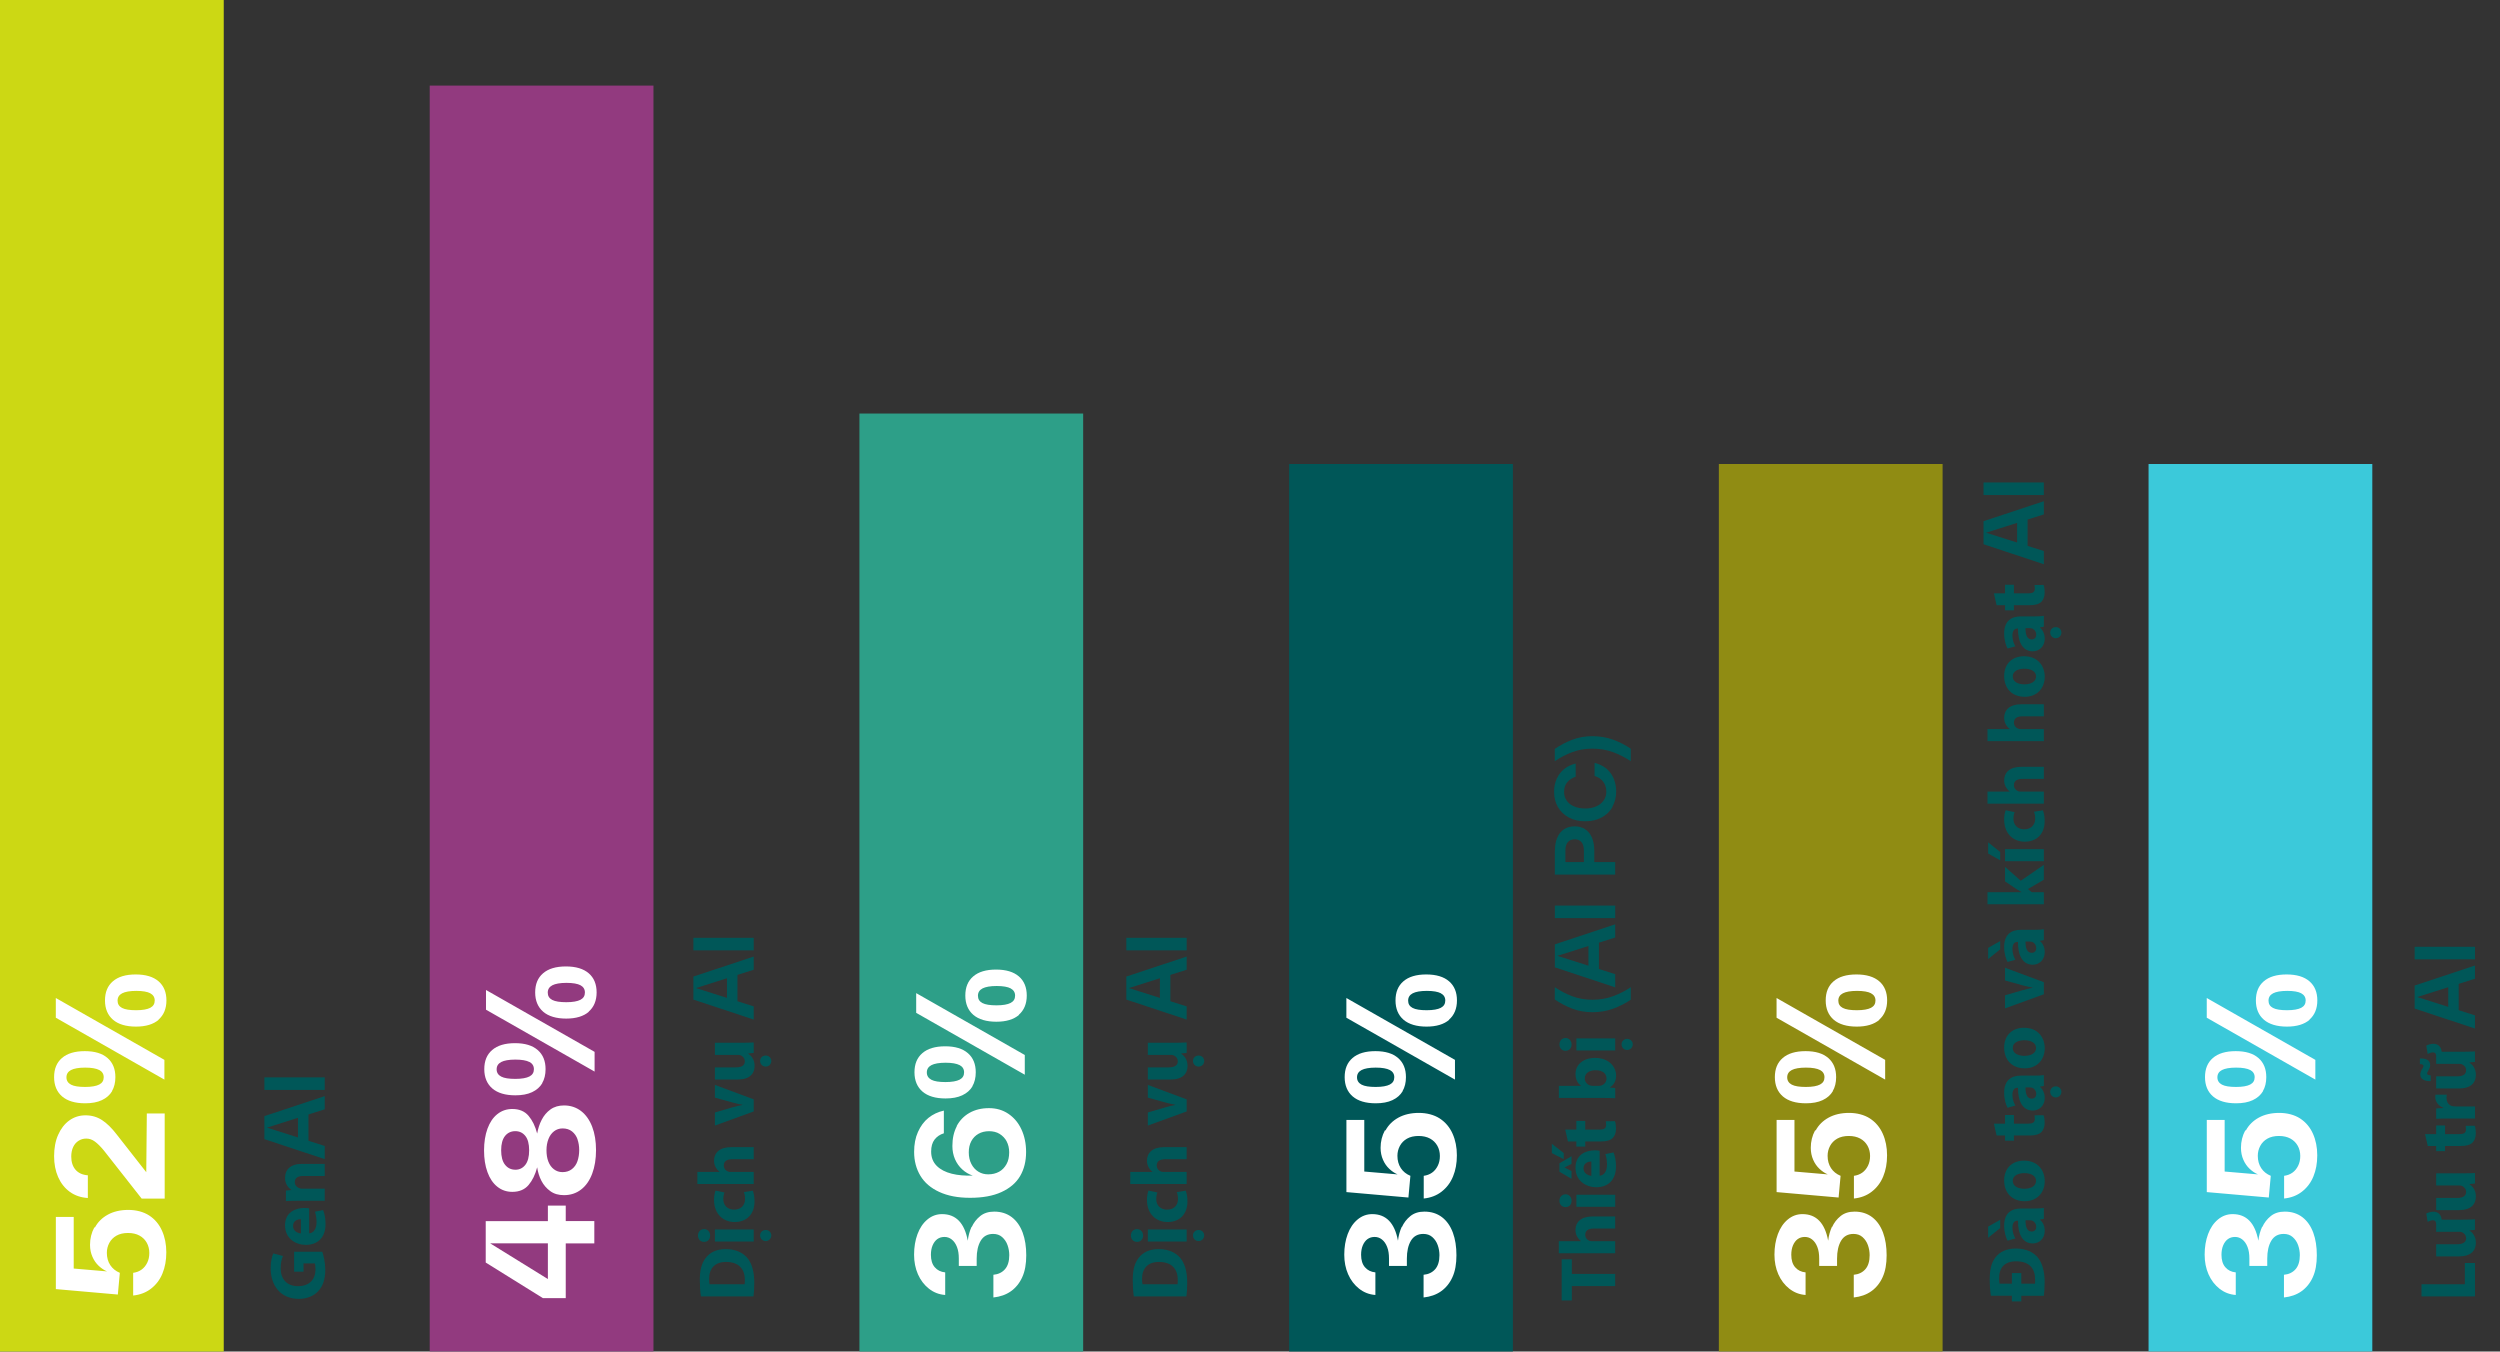 <?xml version="1.0" encoding="UTF-8"?>
<svg id="Layer_2" data-name="Layer 2" xmlns="http://www.w3.org/2000/svg" width="629.84" height="340.5" viewBox="0 0 629.84 340.5">
  <rect x="0" y="0" width="629.84" height="340.5" fill="#333333" stroke="none"/>
  <g id="Layer_1-2" data-name="Layer 1">
    <g>
      <g id="bars">
        <rect x="108.26" y="21.56" width="56.37" height="318.93" fill="#923a7f"/>
        <rect x="433.04" y="116.9" width="56.37" height="223.59" fill="#908c13"/>
        <rect x="216.52" y="104.19" width="56.37" height="236.31" fill="#2d9f88"/>
        <rect x="541.3" y="116.9" width="56.37" height="223.59" fill="#3bc9da"/>
        <rect x="324.78" y="116.9" width="56.37" height="223.59" fill="#005758"/>
        <rect x="0" width="56.37" height="340.5" fill="#ccd814"/>
      </g>
      <g id="nums">
        <g>
          <path d="M23.93,309.21c.72-1.33,1.8-2.41,3.24-3.2s3.17-1.19,5.15-1.19,3.82.47,5.26,1.4c1.44.94,2.52,2.23,3.24,3.85.72,1.62,1.08,3.42,1.08,5.44s-.32,3.74-.97,5.33-1.62,2.84-2.88,3.82-2.77,1.55-4.5,1.73v-5.72c.79-.11,1.48-.36,2.09-.79.61-.43,1.08-1.01,1.44-1.73.36-.72.54-1.55.54-2.48s-.22-1.84-.65-2.59c-.43-.76-1.04-1.37-1.84-1.8-.79-.43-1.76-.65-2.88-.65s-2.12.22-2.92.68-1.4,1.08-1.8,1.84-.61,1.58-.61,2.48c0,1.19.29,2.23.86,3.1.58.86,1.37,1.51,2.41,1.94l-.5,5.47-15.62-1.37v-18.18h4.5v13l8.39.72c-.76-.32-1.44-.79-2.09-1.4-.65-.61-1.19-1.37-1.58-2.27-.4-.9-.61-1.91-.61-3.02,0-1.58.36-3.06,1.08-4.39h.18Z" fill="#fff"/>
          <path d="M36.99,280.52h4.5v21.45h-5.8l-9.5-12.09c-.83-1.01-1.58-1.76-2.27-2.27s-1.4-.76-2.16-.76-1.37.18-1.94.54c-.58.36-1.04.86-1.37,1.55-.32.68-.5,1.48-.5,2.41,0,1.4.36,2.52,1.08,3.35.72.83,1.76,1.3,3.1,1.4v5.72c-1.73-.11-3.24-.61-4.54-1.55-1.3-.94-2.27-2.2-2.95-3.74-.68-1.55-1.01-3.31-1.01-5.25s.32-3.82,1.01-5.36c.68-1.55,1.62-2.77,2.81-3.63,1.19-.86,2.56-1.3,4.1-1.3s2.92.4,4.14,1.19c1.22.79,2.48,2.02,3.74,3.67l7.42,9.47.14-14.79Z" fill="#fff"/>
          <path d="M28.25,274.9c-.58.97-1.44,1.73-2.59,2.27s-2.56.79-4.21.79c-2.52,0-4.46-.58-5.8-1.73-1.33-1.15-2.02-2.77-2.02-4.86s.65-3.67,1.98-4.82c1.33-1.15,3.24-1.73,5.76-1.73s4.39.58,5.72,1.73c1.33,1.15,1.98,2.77,1.98,4.82,0,1.37-.29,2.56-.86,3.53h.04ZM41.42,271.99l-27.36-15.59v-4.97l27.36,15.59v4.97ZM25.01,269.58c-.76-.4-1.94-.61-3.56-.61s-2.81.22-3.56.61c-.76.4-1.15,1.01-1.15,1.84s.4,1.44,1.15,1.84c.76.4,1.94.58,3.56.58s2.81-.22,3.56-.61c.76-.4,1.12-1.01,1.12-1.84s-.4-1.44-1.15-1.84l.04.04ZM39.98,256.91c-1.33,1.15-3.24,1.73-5.72,1.73s-4.46-.58-5.79-1.73c-1.33-1.15-2.02-2.77-2.02-4.86s.65-3.67,1.98-4.82c1.33-1.15,3.24-1.73,5.76-1.73s4.43.58,5.76,1.73c1.33,1.15,1.98,2.77,1.98,4.82s-.68,3.71-2.02,4.86h.07ZM37.89,250.25c-.76-.4-1.94-.61-3.56-.61s-2.81.22-3.56.61c-.76.4-1.15,1.01-1.15,1.84s.36,1.44,1.12,1.84,1.94.58,3.56.58,2.81-.22,3.56-.61c.76-.4,1.12-1.01,1.12-1.84s-.4-1.44-1.15-1.83l.07.04Z" fill="#fff"/>
        </g>
        <g>
          <path d="M138.03,303.74h4.5v3.89h7.2v5.62h-7.2v13.79h-5.76l-14.4-8.96v-10.44h15.66v-3.89ZM138.03,322.24v-9h-14.54l14.54,9Z" fill="#fff"/>
          <path d="M136.48,282.1c.54-1.04,1.26-1.91,2.2-2.59.94-.68,2.09-1.01,3.42-1.01,1.62,0,3.06.47,4.28,1.4,1.22.94,2.16,2.27,2.81,3.96.65,1.69.97,3.67.97,5.9s-.32,4.21-.97,5.94c-.65,1.73-1.58,3.06-2.81,4-1.22.94-2.66,1.4-4.28,1.4-1.37,0-2.52-.32-3.46-1.01-.94-.68-1.69-1.55-2.23-2.59-.54-1.04-.9-2.2-1.08-3.42-.47,1.84-1.19,3.31-2.16,4.46-.97,1.15-2.34,1.73-4.1,1.73-1.44,0-2.7-.43-3.78-1.3-1.08-.86-1.91-2.09-2.48-3.67-.58-1.58-.86-3.42-.86-5.47s.29-3.89.86-5.47c.58-1.58,1.4-2.81,2.48-3.67,1.08-.86,2.34-1.3,3.78-1.3,1.76,0,3.13.58,4.1,1.73.97,1.15,1.69,2.63,2.16,4.46.22-1.22.58-2.38,1.12-3.42l.04-.07ZM129.82,294.7c1.04,0,1.87-.4,2.52-1.22.65-.83.97-2.05.97-3.67s-.32-2.84-.97-3.64-1.48-1.19-2.52-1.19-1.94.4-2.59,1.22c-.65.83-.97,2.02-.97,3.6s.32,2.81.97,3.63c.65.83,1.51,1.26,2.59,1.26ZM145.52,287.07c-.29-.83-.76-1.51-1.4-2.02s-1.44-.76-2.38-.76c-.83,0-1.55.25-2.16.72-.61.47-1.08,1.12-1.4,1.94-.32.83-.5,1.76-.5,2.81s.14,2.05.47,2.88c.32.83.79,1.48,1.4,1.94.61.47,1.33.72,2.16.72.94,0,1.73-.25,2.38-.76s1.12-1.19,1.4-2.02.43-1.76.43-2.77-.14-1.87-.43-2.7h.04Z" fill="#fff"/>
          <path d="M136.63,272.89c-.58.97-1.44,1.73-2.59,2.27s-2.56.79-4.21.79c-2.52,0-4.46-.58-5.8-1.73-1.33-1.15-2.02-2.77-2.02-4.86s.65-3.67,1.98-4.82c1.33-1.15,3.24-1.73,5.76-1.73s4.39.58,5.72,1.73c1.33,1.15,1.98,2.77,1.98,4.82,0,1.37-.29,2.56-.86,3.53h.04ZM149.8,269.97l-27.36-15.59v-4.97l27.36,15.59v4.97ZM133.39,267.56c-.76-.4-1.94-.61-3.56-.61s-2.81.22-3.56.61c-.76.4-1.15,1.01-1.15,1.84s.4,1.44,1.15,1.83c.76.4,1.94.58,3.56.58s2.81-.22,3.56-.61c.76-.4,1.12-1.01,1.12-1.84s-.4-1.44-1.15-1.84l.04.04ZM148.36,254.89c-1.33,1.15-3.24,1.73-5.72,1.73s-4.46-.58-5.79-1.73c-1.33-1.15-2.02-2.77-2.02-4.86s.65-3.67,1.98-4.82c1.33-1.15,3.24-1.73,5.76-1.73s4.43.58,5.76,1.73c1.33,1.15,1.98,2.77,1.98,4.82s-.68,3.71-2.02,4.86h.07ZM146.27,248.23c-.76-.4-1.94-.61-3.56-.61s-2.81.22-3.56.61c-.76.4-1.15,1.01-1.15,1.84s.36,1.44,1.12,1.84,1.94.58,3.56.58,2.81-.22,3.56-.61c.76-.4,1.12-1.01,1.12-1.84s-.4-1.44-1.15-1.84l.07.04Z" fill="#fff"/>
        </g>
        <g>
          <path d="M244.79,309.18c.5-1.12,1.22-2.05,2.16-2.81.94-.76,2.12-1.12,3.53-1.12,1.73,0,3.2.47,4.43,1.4,1.22.94,2.12,2.23,2.74,3.89.61,1.66.9,3.56.9,5.72s-.32,4-1.01,5.51c-.68,1.51-1.66,2.7-2.88,3.56-1.22.86-2.7,1.37-4.39,1.55v-5.72c1.22-.11,2.2-.58,2.92-1.4s1.08-2.02,1.08-3.53c0-.86-.14-1.69-.43-2.52-.29-.83-.76-1.51-1.37-2.05-.61-.54-1.37-.79-2.27-.79-1.4,0-2.45.58-3.13,1.73-.68,1.15-1.01,2.66-1.01,4.5v1.84h-4.5v-1.84c0-1.15-.14-2.12-.47-2.95-.32-.83-.76-1.44-1.3-1.87-.54-.43-1.15-.65-1.84-.65s-1.3.18-1.8.54c-.5.36-.9.9-1.19,1.58-.29.68-.43,1.48-.43,2.38,0,1.33.32,2.38.97,3.13.65.76,1.51,1.19,2.63,1.3v5.69c-1.55-.11-2.92-.65-4.1-1.58-1.19-.94-2.12-2.16-2.77-3.64-.65-1.48-.97-3.13-.97-4.93,0-1.91.29-3.64.86-5.18.58-1.55,1.4-2.77,2.48-3.67,1.08-.9,2.3-1.37,3.71-1.37,3.49,0,5.65,2.23,6.48,6.7.14-1.26.47-2.45.97-3.56v.18Z" fill="#fff"/>
          <path d="M241.01,283.72c.76-1.44,1.84-2.56,3.24-3.35,1.4-.79,3.02-1.19,4.9-1.19s3.46.47,4.86,1.4c1.4.94,2.52,2.23,3.31,3.92.79,1.69,1.19,3.6,1.19,5.72,0,2.34-.5,4.36-1.51,6.08s-2.59,3.06-4.71,4.03c-2.12.97-4.75,1.44-7.88,1.44s-5.65-.5-7.78-1.48c-2.12-.97-3.71-2.34-4.75-4.07-1.04-1.73-1.58-3.74-1.58-6.01,0-1.91.32-3.6.97-5.04.65-1.44,1.51-2.63,2.63-3.53,1.12-.9,2.41-1.51,3.89-1.84v5.72c-.97.29-1.76.83-2.34,1.58-.58.76-.86,1.76-.86,3.02,0,1.48.47,2.66,1.4,3.6.94.94,2.2,1.58,3.78,1.98,1.58.4,3.35.54,5.29.47-.97-.32-1.84-.83-2.63-1.55-.79-.72-1.4-1.58-1.84-2.59-.43-1.01-.65-2.12-.65-3.31,0-1.91.36-3.56,1.12-5l-.04-.04ZM253.64,287.58c-.43-.79-1.04-1.44-1.8-1.91-.76-.47-1.66-.68-2.66-.68s-1.91.22-2.66.65c-.76.43-1.37,1.04-1.8,1.84-.43.79-.65,1.73-.65,2.84s.22,2.09.65,2.92c.43.83,1.01,1.48,1.76,1.94.76.47,1.58.68,2.48.68,1.04,0,1.94-.22,2.74-.65.79-.43,1.4-1.08,1.87-1.91s.68-1.84.68-2.99c0-1.04-.22-1.98-.65-2.77l.04.04Z" fill="#fff"/>
          <path d="M245.01,273.68c-.58.97-1.44,1.73-2.59,2.27-1.15.54-2.56.79-4.21.79-2.52,0-4.46-.58-5.8-1.73-1.33-1.15-2.02-2.77-2.02-4.86s.65-3.67,1.98-4.82c1.33-1.15,3.24-1.73,5.76-1.73s4.39.58,5.72,1.73c1.33,1.15,1.98,2.77,1.98,4.82,0,1.37-.29,2.56-.86,3.53h.04ZM258.18,270.76l-27.36-15.59v-4.97l27.36,15.59v4.97ZM241.77,268.35c-.76-.4-1.94-.61-3.56-.61s-2.81.22-3.56.61c-.76.4-1.15,1.01-1.15,1.84s.4,1.44,1.15,1.84c.76.4,1.94.58,3.56.58s2.81-.22,3.56-.61c.76-.4,1.12-1.01,1.12-1.84s-.4-1.44-1.15-1.84l.04.04ZM256.74,255.68c-1.33,1.15-3.24,1.73-5.72,1.73s-4.46-.58-5.8-1.73c-1.33-1.15-2.02-2.77-2.02-4.86s.65-3.67,1.98-4.82c1.33-1.15,3.24-1.73,5.76-1.73s4.43.58,5.76,1.73c1.33,1.15,1.98,2.77,1.98,4.82s-.68,3.71-2.02,4.86h.07ZM254.65,249.02c-.76-.4-1.94-.61-3.56-.61s-2.81.22-3.56.61c-.76.4-1.15,1.01-1.15,1.84s.36,1.44,1.12,1.84c.76.4,1.94.58,3.56.58s2.81-.22,3.56-.61c.76-.4,1.12-1.01,1.12-1.84s-.4-1.44-1.15-1.83l.07.04Z" fill="#fff"/>
        </g>
        <g>
          <path d="M353.17,309.18c.5-1.12,1.22-2.05,2.16-2.81.94-.76,2.12-1.12,3.53-1.12,1.73,0,3.2.47,4.43,1.4,1.22.94,2.12,2.23,2.74,3.89.61,1.66.9,3.56.9,5.72s-.32,4-1.01,5.51c-.68,1.51-1.66,2.7-2.88,3.56-1.22.86-2.7,1.37-4.39,1.55v-5.72c1.22-.11,2.2-.58,2.92-1.4s1.08-2.02,1.08-3.53c0-.86-.14-1.69-.43-2.52-.29-.83-.76-1.51-1.37-2.05-.61-.54-1.37-.79-2.27-.79-1.4,0-2.45.58-3.13,1.73-.68,1.15-1.01,2.66-1.01,4.5v1.84h-4.5v-1.84c0-1.15-.14-2.12-.47-2.95-.32-.83-.76-1.44-1.3-1.87-.54-.43-1.15-.65-1.84-.65s-1.3.18-1.8.54c-.5.36-.9.9-1.19,1.58-.29.68-.43,1.48-.43,2.38,0,1.33.32,2.38.97,3.13.65.76,1.51,1.19,2.63,1.3v5.69c-1.55-.11-2.92-.65-4.1-1.58-1.19-.94-2.12-2.16-2.77-3.64-.65-1.48-.97-3.13-.97-4.93,0-1.91.29-3.64.86-5.18.58-1.55,1.4-2.77,2.48-3.67,1.08-.9,2.3-1.37,3.71-1.37,3.49,0,5.65,2.23,6.48,6.7.14-1.26.47-2.45.97-3.56v.18Z" fill="#fff"/>
          <path d="M349.07,284.77c.72-1.33,1.8-2.41,3.24-3.2,1.44-.79,3.17-1.19,5.15-1.19s3.82.47,5.26,1.4c1.44.94,2.52,2.23,3.24,3.85.72,1.62,1.08,3.42,1.08,5.44s-.32,3.74-.97,5.33c-.65,1.58-1.62,2.84-2.88,3.82s-2.77,1.55-4.5,1.73v-5.72c.79-.11,1.48-.36,2.09-.79.61-.43,1.08-1.01,1.44-1.73.36-.72.54-1.55.54-2.48s-.22-1.84-.65-2.59-1.04-1.37-1.84-1.8-1.76-.65-2.88-.65-2.12.22-2.92.68-1.4,1.08-1.8,1.84-.61,1.58-.61,2.48c0,1.19.29,2.23.86,3.1s1.37,1.51,2.41,1.94l-.5,5.47-15.62-1.37v-18.18h4.5v13l8.39.72c-.76-.32-1.44-.79-2.09-1.4-.65-.61-1.19-1.37-1.58-2.27-.4-.9-.61-1.91-.61-3.02,0-1.58.36-3.06,1.08-4.39h.18Z" fill="#fff"/>
          <path d="M353.39,274.9c-.58.97-1.44,1.73-2.59,2.27-1.15.54-2.56.79-4.21.79-2.52,0-4.46-.58-5.8-1.73-1.33-1.15-2.02-2.77-2.02-4.86s.65-3.67,1.98-4.82c1.33-1.15,3.24-1.73,5.76-1.73s4.39.58,5.72,1.73c1.33,1.15,1.98,2.77,1.98,4.82,0,1.37-.29,2.56-.86,3.53h.04ZM366.56,271.99l-27.36-15.59v-4.97l27.36,15.59v4.97ZM350.15,269.58c-.76-.4-1.94-.61-3.56-.61s-2.81.22-3.56.61c-.76.4-1.15,1.01-1.15,1.84s.4,1.44,1.15,1.84c.76.4,1.94.58,3.56.58s2.81-.22,3.56-.61c.76-.4,1.12-1.01,1.12-1.84s-.4-1.44-1.15-1.84l.04.04ZM365.12,256.91c-1.33,1.15-3.24,1.73-5.72,1.73s-4.46-.58-5.8-1.73c-1.33-1.15-2.02-2.77-2.02-4.86s.65-3.67,1.98-4.82c1.33-1.15,3.24-1.73,5.76-1.73s4.43.58,5.76,1.73c1.33,1.15,1.98,2.77,1.98,4.82s-.68,3.71-2.02,4.86h.07ZM363.03,250.25c-.76-.4-1.94-.61-3.56-.61s-2.81.22-3.56.61c-.76.4-1.15,1.01-1.15,1.84s.36,1.44,1.12,1.84c.76.4,1.94.58,3.56.58s2.81-.22,3.56-.61c.76-.4,1.12-1.01,1.12-1.84s-.4-1.44-1.15-1.83l.07.04Z" fill="#fff"/>
        </g>
        <g>
          <path d="M461.55,309.18c.5-1.12,1.22-2.05,2.16-2.81.94-.76,2.12-1.12,3.53-1.12,1.73,0,3.2.47,4.43,1.4,1.22.94,2.12,2.23,2.74,3.89.61,1.66.9,3.56.9,5.72s-.32,4-1.01,5.51c-.68,1.51-1.66,2.7-2.88,3.56-1.22.86-2.7,1.37-4.39,1.55v-5.72c1.22-.11,2.2-.58,2.92-1.4s1.08-2.02,1.08-3.53c0-.86-.14-1.69-.43-2.52-.29-.83-.76-1.51-1.37-2.05-.61-.54-1.37-.79-2.27-.79-1.4,0-2.45.58-3.13,1.73-.68,1.15-1.01,2.66-1.01,4.5v1.84h-4.5v-1.84c0-1.15-.14-2.12-.47-2.95-.32-.83-.76-1.44-1.3-1.87-.54-.43-1.15-.65-1.84-.65s-1.3.18-1.8.54c-.5.36-.9.9-1.19,1.58-.29.68-.43,1.48-.43,2.38,0,1.33.32,2.38.97,3.13.65.76,1.51,1.19,2.63,1.3v5.69c-1.55-.11-2.92-.65-4.1-1.58-1.19-.94-2.12-2.16-2.77-3.64-.65-1.48-.97-3.13-.97-4.93,0-1.91.29-3.64.86-5.18.58-1.55,1.4-2.77,2.48-3.67,1.08-.9,2.3-1.37,3.71-1.37,3.49,0,5.65,2.23,6.48,6.7.14-1.26.47-2.45.97-3.56v.18Z" fill="#fff"/>
          <path d="M457.45,284.77c.72-1.33,1.8-2.41,3.24-3.2,1.44-.79,3.17-1.19,5.15-1.19s3.82.47,5.26,1.4c1.44.94,2.52,2.23,3.24,3.85.72,1.62,1.08,3.42,1.08,5.44s-.32,3.74-.97,5.33c-.65,1.58-1.62,2.84-2.88,3.82s-2.77,1.55-4.5,1.73v-5.72c.79-.11,1.48-.36,2.09-.79.61-.43,1.08-1.01,1.44-1.73.36-.72.54-1.55.54-2.48s-.22-1.84-.65-2.59-1.04-1.37-1.84-1.8-1.76-.65-2.88-.65-2.12.22-2.92.68-1.4,1.08-1.8,1.84-.61,1.58-.61,2.48c0,1.19.29,2.23.86,3.1s1.37,1.51,2.41,1.94l-.5,5.47-15.62-1.37v-18.18h4.5v13l8.39.72c-.76-.32-1.44-.79-2.09-1.4-.65-.61-1.19-1.37-1.58-2.27-.4-.9-.61-1.91-.61-3.02,0-1.58.36-3.06,1.08-4.39h.18Z" fill="#fff"/>
          <path d="M461.77,274.9c-.58.97-1.44,1.73-2.59,2.27-1.15.54-2.56.79-4.21.79-2.52,0-4.46-.58-5.8-1.73-1.33-1.15-2.02-2.77-2.02-4.86s.65-3.67,1.98-4.82c1.33-1.15,3.24-1.73,5.76-1.73s4.39.58,5.72,1.73c1.33,1.15,1.98,2.77,1.98,4.82,0,1.37-.29,2.56-.86,3.53h.04ZM474.94,271.99l-27.36-15.59v-4.97l27.36,15.59v4.97ZM458.53,269.58c-.76-.4-1.94-.61-3.56-.61s-2.81.22-3.56.61c-.76.4-1.15,1.01-1.15,1.84s.4,1.44,1.15,1.84c.76.4,1.94.58,3.56.58s2.81-.22,3.56-.61c.76-.4,1.12-1.01,1.12-1.84s-.4-1.44-1.15-1.84l.04.04ZM473.5,256.91c-1.33,1.15-3.24,1.73-5.72,1.73s-4.46-.58-5.8-1.73c-1.33-1.15-2.02-2.77-2.02-4.86s.65-3.67,1.98-4.82c1.33-1.15,3.24-1.73,5.76-1.73s4.43.58,5.76,1.73c1.33,1.15,1.98,2.77,1.98,4.82s-.68,3.71-2.02,4.86h.07ZM471.41,250.25c-.76-.4-1.94-.61-3.56-.61s-2.81.22-3.56.61c-.76.4-1.15,1.01-1.15,1.84s.36,1.44,1.12,1.84c.76.4,1.94.58,3.56.58s2.81-.22,3.56-.61c.76-.4,1.12-1.01,1.12-1.84s-.4-1.44-1.15-1.83l.07.04Z" fill="#fff"/>
        </g>
        <g>
          <path d="M569.93,309.18c.5-1.12,1.22-2.05,2.16-2.81.94-.76,2.12-1.12,3.53-1.12,1.73,0,3.2.47,4.43,1.4,1.22.94,2.12,2.23,2.74,3.89.61,1.66.9,3.56.9,5.72s-.32,4-1.01,5.51c-.68,1.51-1.66,2.7-2.88,3.56-1.22.86-2.7,1.37-4.39,1.55v-5.72c1.22-.11,2.2-.58,2.92-1.4s1.08-2.02,1.08-3.53c0-.86-.14-1.69-.43-2.52-.29-.83-.76-1.51-1.37-2.05-.61-.54-1.37-.79-2.27-.79-1.4,0-2.45.58-3.13,1.73-.68,1.15-1.01,2.66-1.01,4.5v1.84h-4.5v-1.84c0-1.15-.14-2.12-.47-2.95-.32-.83-.76-1.44-1.3-1.87-.54-.43-1.15-.65-1.84-.65s-1.3.18-1.8.54c-.5.36-.9.9-1.19,1.58-.29.68-.43,1.48-.43,2.38,0,1.33.32,2.38.97,3.13.65.76,1.51,1.19,2.63,1.3v5.69c-1.55-.11-2.92-.65-4.1-1.58-1.19-.94-2.12-2.16-2.77-3.64-.65-1.48-.97-3.13-.97-4.93,0-1.91.29-3.64.86-5.18.58-1.55,1.4-2.77,2.48-3.67,1.08-.9,2.3-1.37,3.71-1.37,3.49,0,5.65,2.23,6.48,6.7.14-1.26.47-2.45.97-3.56v.18Z" fill="#fff"/>
          <path d="M565.83,284.77c.72-1.33,1.8-2.41,3.24-3.2,1.44-.79,3.17-1.19,5.15-1.19s3.82.47,5.26,1.4c1.44.94,2.52,2.23,3.24,3.85.72,1.62,1.08,3.42,1.08,5.44s-.32,3.74-.97,5.33c-.65,1.58-1.62,2.84-2.88,3.82s-2.77,1.55-4.5,1.73v-5.72c.79-.11,1.48-.36,2.09-.79.61-.43,1.08-1.01,1.44-1.73.36-.72.54-1.55.54-2.48s-.22-1.84-.65-2.59-1.04-1.37-1.84-1.8-1.76-.65-2.88-.65-2.12.22-2.92.68-1.4,1.08-1.8,1.84-.61,1.58-.61,2.48c0,1.19.29,2.23.86,3.1s1.37,1.51,2.41,1.94l-.5,5.47-15.62-1.37v-18.18h4.5v13l8.39.72c-.76-.32-1.44-.79-2.09-1.4-.65-.61-1.19-1.37-1.58-2.27-.4-.9-.61-1.91-.61-3.02,0-1.58.36-3.06,1.08-4.39h.18Z" fill="#fff"/>
          <path d="M570.14,274.9c-.58.97-1.44,1.73-2.59,2.27-1.15.54-2.56.79-4.21.79-2.52,0-4.46-.58-5.8-1.73-1.33-1.15-2.02-2.77-2.02-4.86s.65-3.67,1.98-4.82c1.33-1.15,3.24-1.73,5.76-1.73s4.39.58,5.72,1.73c1.33,1.15,1.98,2.77,1.98,4.82,0,1.37-.29,2.56-.86,3.53h.04ZM583.32,271.99l-27.36-15.59v-4.97l27.36,15.59v4.97ZM566.91,269.58c-.76-.4-1.94-.61-3.56-.61s-2.81.22-3.56.61c-.76.4-1.15,1.01-1.15,1.84s.4,1.44,1.15,1.84c.76.4,1.94.58,3.56.58s2.81-.22,3.56-.61c.76-.4,1.12-1.01,1.12-1.84s-.4-1.44-1.15-1.84l.04.04ZM581.88,256.91c-1.33,1.15-3.24,1.73-5.72,1.73s-4.46-.58-5.8-1.73c-1.33-1.15-2.02-2.77-2.02-4.86s.65-3.67,1.98-4.82c1.33-1.15,3.24-1.73,5.76-1.73s4.43.58,5.76,1.73c1.33,1.15,1.98,2.77,1.98,4.82s-.68,3.71-2.02,4.86h.07ZM579.79,250.25c-.76-.4-1.94-.61-3.56-.61s-2.81.22-3.56.61c-.76.4-1.15,1.01-1.15,1.84s.36,1.44,1.12,1.84c.76.4,1.94.58,3.56.58s2.81-.22,3.56-.61c.76-.4,1.12-1.01,1.12-1.84s-.4-1.44-1.15-1.83l.07.04Z" fill="#fff"/>
        </g>
      </g>
      <g id="text">
        <g>
          <path d="M81.19,315.35c.32.94.76,2.72.76,4.5,0,2.46-.62,4.24-1.82,5.48-1.16,1.24-2.92,1.92-4.9,1.9-4.48-.02-7.04-3.28-7.04-7.7,0-1.74.34-3.08.66-3.74l2.44.64c-.32.74-.58,1.66-.58,3.14,0,2.54,1.44,4.46,4.36,4.46s4.42-1.74,4.42-4.24c0-.7-.08-1.26-.2-1.5h-2.82v2.08h-2.38v-5.02h7.1Z" fill="#005758"/>
          <path d="M77.89,310.73c1.26-.1,1.86-1.34,1.86-2.76,0-1.04-.14-1.88-.4-2.7l2.06-.4c.4,1,.6,2.22.6,3.54,0,3.32-1.92,5.22-4.98,5.22-2.48,0-5.22-1.54-5.22-4.94,0-3.16,2.46-4.36,4.88-4.36.52,0,.98.06,1.2.1v6.3ZM75.81,307.15c-.74,0-1.98.32-1.98,1.72,0,1.28,1.16,1.8,1.98,1.88v-3.6Z" fill="#005758"/>
          <path d="M75.15,302.51c-1.22,0-2.26.04-3.12.08v-2.64l1.34-.14v-.06c-.62-.4-1.56-1.4-1.56-3.02,0-2,1.32-3.5,4.2-3.5h5.8v3.04h-5.42c-1.26,0-2.12.44-2.12,1.54,0,.84.58,1.34,1.14,1.54.18.08.48.12.76.12h5.64v3.04h-6.66Z" fill="#005758"/>
          <path d="M81.81,279.47l-4.1,1.3v6.64l4.1,1.3v3.32l-15.2-5.04v-5.8l15.2-5.04v3.32ZM75.07,286.57v-4.96l-7.82,2.48,7.82,2.48Z" fill="#005758"/>
          <path d="M81.81,274.59h-15.2v-3.16h15.2v3.16Z" fill="#005758"/>
        </g>
        <g>
          <path d="M176.59,326.61c-.18-1.12-.28-2.58-.28-4.12,0-2.56.46-4.22,1.44-5.52,1.04-1.4,2.7-2.28,5.08-2.28,2.58,0,4.36.94,5.46,2.24,1.18,1.42,1.74,3.58,1.74,6.22,0,1.58-.1,2.7-.2,3.46h-13.24ZM187.59,323.55c.06-.26.06-.68.06-1.06.02-2.76-1.5-4.56-4.72-4.56-2.8-.02-4.28,1.62-4.28,4.24,0,.68.06,1.12.12,1.38h8.82Z" fill="#005758"/>
          <path d="M177.39,309.65c.84,0,1.52.64,1.52,1.64s-.68,1.6-1.52,1.58c-.88.02-1.54-.62-1.54-1.6s.66-1.6,1.54-1.62ZM189.89,312.79h-9.78v-3.04h9.78v3.04ZM192.92,309.87c.76,0,1.4.58,1.4,1.38s-.64,1.42-1.4,1.42c-.82,0-1.42-.62-1.42-1.44,0-.76.6-1.36,1.42-1.36Z" fill="#005758"/>
          <path d="M189.65,299.97c.24.54.44,1.56.44,2.72,0,3.16-1.92,5.18-5,5.18-2.86,0-5.2-1.96-5.2-5.6,0-.8.14-1.68.38-2.32l2.26.48c-.16.36-.3.9-.3,1.7,0,1.6,1.14,2.64,2.74,2.62,1.8,0,2.74-1.2,2.74-2.68,0-.72-.12-1.28-.3-1.74l2.24-.36Z" fill="#005758"/>
          <path d="M175.69,298.29v-3.04h5.58v-.04c-.42-.32-.74-.72-1-1.2-.24-.44-.38-1.02-.38-1.58,0-1.94,1.34-3.42,4.28-3.42h5.72v3.04h-5.38c-1.28,0-2.16.44-2.16,1.58,0,.8.52,1.3,1.06,1.52.2.08.46.1.68.1h5.8v3.04h-14.2Z" fill="#005758"/>
          <path d="M180.11,280.27l4.54-1.32c.82-.24,1.6-.42,2.38-.56v-.06c-.8-.16-1.54-.32-2.38-.54l-4.54-1.26v-3.2l9.78,3.64v3.04l-9.78,3.56v-3.3Z" fill="#005758"/>
          <path d="M186.75,262.71c1.28,0,2.32-.04,3.14-.08v2.64l-1.38.14v.06c.6.38,1.6,1.3,1.6,3.06,0,1.98-1.24,3.44-4.26,3.44h-5.74v-3.06h5.26c1.42,0,2.28-.46,2.28-1.52,0-.84-.58-1.32-1.06-1.52-.18-.08-.42-.1-.66-.1h-5.82v-3.06h6.64ZM192.92,265.93c.76,0,1.4.56,1.4,1.38s-.64,1.4-1.4,1.4c-.82,0-1.42-.62-1.42-1.42s.6-1.36,1.42-1.36Z" fill="#005758"/>
          <path d="M189.89,244.31l-4.1,1.3v6.64l4.1,1.3v3.32l-15.2-5.04v-5.8l15.2-5.04v3.32ZM183.15,251.41v-4.96l-7.82,2.48,7.82,2.48Z" fill="#005758"/>
          <path d="M189.89,239.43h-15.2v-3.16h15.2v3.16Z" fill="#005758"/>
        </g>
        <g>
          <path d="M285.66,326.61c-.18-1.12-.28-2.58-.28-4.12,0-2.56.46-4.22,1.44-5.52,1.04-1.4,2.7-2.28,5.08-2.28,2.58,0,4.36.94,5.46,2.24,1.18,1.42,1.74,3.58,1.74,6.22,0,1.58-.1,2.7-.2,3.46h-13.24ZM296.66,323.55c.06-.26.06-.68.06-1.06.02-2.76-1.5-4.56-4.72-4.56-2.8-.02-4.28,1.62-4.28,4.24,0,.68.06,1.12.12,1.38h8.82Z" fill="#005758"/>
          <path d="M286.46,309.65c.84,0,1.52.64,1.52,1.64s-.68,1.6-1.52,1.58c-.88.02-1.54-.62-1.54-1.6s.66-1.6,1.54-1.62ZM298.96,312.79h-9.78v-3.04h9.78v3.04ZM301.98,309.87c.76,0,1.4.58,1.4,1.38s-.64,1.42-1.4,1.42c-.82,0-1.42-.62-1.42-1.44,0-.76.6-1.36,1.42-1.36Z" fill="#005758"/>
          <path d="M298.72,299.97c.24.54.44,1.56.44,2.72,0,3.16-1.92,5.18-5,5.18-2.86,0-5.2-1.96-5.2-5.6,0-.8.14-1.68.38-2.32l2.26.48c-.16.36-.3.9-.3,1.7,0,1.6,1.14,2.64,2.74,2.62,1.8,0,2.74-1.2,2.74-2.68,0-.72-.12-1.28-.3-1.74l2.24-.36Z" fill="#005758"/>
          <path d="M284.76,298.29v-3.04h5.58v-.04c-.42-.32-.74-.72-1-1.2-.24-.44-.38-1.02-.38-1.58,0-1.94,1.34-3.42,4.28-3.42h5.72v3.04h-5.38c-1.28,0-2.16.44-2.16,1.58,0,.8.52,1.3,1.06,1.52.2.08.46.1.68.1h5.8v3.04h-14.2Z" fill="#005758"/>
          <path d="M289.18,280.27l4.54-1.32c.82-.24,1.6-.42,2.38-.56v-.06c-.8-.16-1.54-.32-2.38-.54l-4.54-1.26v-3.2l9.78,3.64v3.04l-9.78,3.56v-3.3Z" fill="#005758"/>
          <path d="M295.82,262.71c1.28,0,2.32-.04,3.14-.08v2.64l-1.38.14v.06c.6.38,1.6,1.3,1.6,3.06,0,1.98-1.24,3.44-4.26,3.44h-5.74v-3.06h5.26c1.42,0,2.28-.46,2.28-1.52,0-.84-.58-1.32-1.06-1.52-.18-.08-.42-.1-.66-.1h-5.82v-3.06h6.64ZM301.98,265.93c.76,0,1.4.56,1.4,1.38s-.64,1.4-1.4,1.4c-.82,0-1.42-.62-1.42-1.42s.6-1.36,1.42-1.36Z" fill="#005758"/>
          <path d="M298.96,244.31l-4.1,1.3v6.64l4.1,1.3v3.32l-15.2-5.04v-5.8l15.2-5.04v3.32ZM292.22,251.41v-4.96l-7.82,2.48,7.82,2.48Z" fill="#005758"/>
          <path d="M298.96,239.43h-15.2v-3.16h15.2v3.16Z" fill="#005758"/>
        </g>
        <g>
          <path d="M396,324.01v3.62h-2.56v-10.36h2.56v3.68h10.92v3.06h-10.92Z" fill="#005758"/>
          <path d="M392.72,315.75v-3.04h5.58v-.04c-.42-.32-.74-.72-1-1.2-.24-.44-.38-1.02-.38-1.58,0-1.94,1.34-3.42,4.28-3.42h5.72v3.04h-5.38c-1.28,0-2.16.44-2.16,1.58,0,.8.52,1.3,1.06,1.52.2.08.46.1.68.1h5.8v3.04h-14.2Z" fill="#005758"/>
          <path d="M394.42,300.89c.84,0,1.52.64,1.52,1.64s-.68,1.6-1.52,1.58c-.88.02-1.54-.62-1.54-1.6s.66-1.6,1.54-1.62ZM406.93,304.03h-9.78v-3.04h9.78v3.04Z" fill="#005758"/>
          <path d="M390.96,288.17l3,2.32v1.54l-3-1.52v-2.34ZM392.88,293.07l3.04-1.78v1.94l-1.74.88v.04l1.74.88v1.96l-3.04-1.8v-2.12ZM403,296.21c1.26-.1,1.86-1.34,1.86-2.76,0-1.04-.14-1.88-.4-2.7l2.06-.4c.4,1,.6,2.22.6,3.54,0,3.32-1.92,5.22-4.98,5.22-2.48,0-5.22-1.54-5.22-4.94,0-3.16,2.46-4.36,4.88-4.36.52,0,.98.06,1.2.1v6.3ZM400.92,292.63c-.74,0-1.98.32-1.98,1.72,0,1.28,1.16,1.8,1.98,1.88v-3.6Z" fill="#005758"/>
          <path d="M394.34,284.59h2.8v-2.18h2.24v2.18h3.54c1.18,0,1.72-.28,1.72-1.2,0-.38-.04-.68-.08-.9l2.3-.02c.16.4.26,1.12.26,1.98,0,.98-.34,1.8-.84,2.28-.58.56-1.52.84-2.9.84h-4v1.3h-2.24v-1.3h-2.12l-.68-2.98Z" fill="#005758"/>
          <path d="M406.93,276.69c-.64-.04-1.82-.08-2.92-.08h-11.28v-3.04h5.58v-.04c-.84-.58-1.38-1.6-1.38-2.96,0-2.34,1.94-4.06,4.94-4.04,3.52,0,5.28,2.24,5.28,4.48,0,1.14-.42,2.24-1.58,2.94v.04l1.36.12v2.58ZM402.76,273.57c.2,0,.38-.02.54-.06.82-.2,1.44-.9,1.44-1.78,0-1.3-1-2.1-2.76-2.1-1.52,0-2.72.68-2.72,2.1,0,.82.62,1.58,1.5,1.78.18.04.36.06.56.06h1.44Z" fill="#005758"/>
          <path d="M394.42,261.51c.84,0,1.52.64,1.52,1.64s-.68,1.6-1.52,1.58c-.88.02-1.54-.62-1.54-1.6s.66-1.6,1.54-1.62ZM406.93,264.65h-9.78v-3.04h9.78v3.04ZM409.95,261.73c.76,0,1.4.58,1.4,1.38s-.64,1.42-1.4,1.42c-.82,0-1.42-.62-1.42-1.44,0-.76.6-1.36,1.42-1.36Z" fill="#005758"/>
          <path d="M410.87,251.85c-1.38.94-2.88,1.7-4.48,2.28s-3.32.88-5.18.88-3.52-.3-5.06-.88-3.02-1.36-4.44-2.32v-3.1c1.42.96,2.9,1.72,4.44,2.3s3.22.86,5.06.86,3.58-.3,5.16-.88c1.58-.58,3.08-1.34,4.48-2.28v3.1l.02.04Z" fill="#005758"/>
          <path d="M406.93,236.19l-4.1,1.3v6.64l4.1,1.3v3.32l-15.2-5.04v-5.8l15.2-5.04v3.32ZM400.18,243.29v-4.96l-7.82,2.48,7.82,2.48Z" fill="#005758"/>
          <path d="M406.93,231.31h-15.2v-3.16h15.2v3.16Z" fill="#005758"/>
          <path d="M391.74,214.35c0-1.3.2-2.42.6-3.34.4-.92.96-1.62,1.7-2.1.74-.48,1.64-.72,2.68-.72s1.9.24,2.64.72c.74.48,1.3,1.18,1.7,2.1.4.92.6,2.04.6,3.34v2.84h5.26v3.16h-15.2v-6h.02ZM399.04,214.31c0-.94-.2-1.66-.6-2.14-.4-.48-.98-.72-1.72-.72s-1.34.24-1.74.72c-.4.48-.6,1.18-.6,2.12v2.9h4.66v-2.9.02Z" fill="#005758"/>
          <path d="M406.25,203.31c-.64,1.12-1.56,2-2.74,2.64-1.18.64-2.56.96-4.14.96s-2.96-.32-4.14-.96c-1.18-.64-2.1-1.52-2.74-2.64-.64-1.12-.96-2.4-.96-3.82,0-1.2.22-2.3.66-3.28.44-.98,1.06-1.8,1.88-2.46.82-.66,1.78-1.12,2.9-1.38v3.3c-.9.32-1.62.8-2.14,1.42s-.78,1.44-.78,2.44c0,.82.22,1.54.66,2.18.44.64,1.06,1.12,1.86,1.46s1.74.52,2.8.52,2-.18,2.8-.54c.8-.36,1.42-.86,1.86-1.5.44-.64.66-1.36.66-2.18,0-.98-.26-1.82-.76-2.5-.5-.68-1.24-1.18-2.2-1.48v-3.3c1.82.48,3.18,1.36,4.08,2.64s1.36,2.82,1.36,4.64c0,1.4-.32,2.66-.96,3.78l.04.06Z" fill="#005758"/>
          <path d="M410.85,191.77c-1.4-.94-2.9-1.7-4.48-2.28-1.58-.58-3.3-.88-5.16-.88s-3.52.28-5.06.86-3.02,1.34-4.44,2.3v-3.1c1.42-.96,2.9-1.74,4.44-2.32s3.22-.88,5.06-.88,3.58.3,5.18.88,3.08,1.34,4.46,2.28v3.14Z" fill="#005758"/>
        </g>
        <g>
          <path d="M506.86,327.87v-1.42h-5.28c-.18-1.12-.3-2.58-.3-4.12,0-2.54.44-4.22,1.42-5.52,1.04-1.4,2.76-2.26,5.14-2.26,2.62,0,4.42.92,5.52,2.22,1.18,1.42,1.76,3.58,1.76,6.22,0,1.58-.1,2.7-.2,3.46h-5.68v1.42h-2.38ZM509.24,320.73v2.68h3.44c.04-.28.04-.7.04-1.06,0-2.8-1.48-4.58-4.78-4.58-2.92,0-4.3,1.62-4.3,4.26,0,.66.06,1.1.12,1.38h3.1v-2.68h2.38Z" fill="#005758"/>
          <path d="M500.88,309.03l3.04-1.72v2.08l-3.04,2.46v-2.82ZM514.92,307.07l-.98.18v.06c.78.64,1.2,1.64,1.2,2.8,0,1.98-1.44,3.16-3,3.16-2.54,0-3.76-2.28-3.74-5.74h-.14c-.52,0-1.26.28-1.26,1.78,0,1,.34,2.06.74,2.7l-1.96.56c-.38-.68-.86-2.02-.86-3.8,0-3.26,1.92-4.3,4.22-4.3h3.4c.94,0,1.84-.04,2.38-.14v2.74ZM510.3,307.43c-.02,1.6.36,2.84,1.54,2.84.78,0,1.16-.52,1.16-1.2,0-.76-.5-1.38-1.12-1.58-.16-.04-.34-.06-.52-.06h-1.06Z" fill="#005758"/>
          <path d="M509.92,292.41c3.58,0,5.22,2.54,5.22,5.16,0,2.86-1.88,5.06-5.04,5.06s-5.18-2.08-5.18-5.22,2.06-5,5-5ZM510.02,299.49c1.68,0,2.94-.7,2.94-2,0-1.18-1.18-1.94-2.94-1.94-1.46,0-2.94.56-2.94,1.94,0,1.46,1.5,2,2.94,2Z" fill="#005758"/>
          <path d="M502.34,283.09h2.8v-2.18h2.24v2.18h3.54c1.18,0,1.72-.28,1.72-1.2,0-.38-.04-.68-.08-.9l2.3-.02c.16.4.26,1.12.26,1.98,0,.98-.34,1.8-.84,2.28-.58.56-1.52.84-2.9.84h-4v1.3h-2.24v-1.3h-2.12l-.68-2.98Z" fill="#005758"/>
          <path d="M514.92,273.59l-.98.18v.06c.78.64,1.2,1.64,1.2,2.8,0,1.98-1.44,3.16-3,3.16-2.54,0-3.76-2.28-3.74-5.74h-.14c-.52,0-1.26.28-1.26,1.78,0,1,.34,2.06.74,2.7l-1.96.56c-.38-.68-.86-2.02-.86-3.8,0-3.26,1.92-4.3,4.22-4.3h3.4c.94,0,1.84-.04,2.38-.14v2.74ZM510.3,273.95c-.02,1.6.36,2.84,1.54,2.84.78,0,1.16-.52,1.16-1.2,0-.76-.5-1.38-1.12-1.58-.16-.04-.34-.06-.52-.06h-1.06ZM517.94,273.69c.76,0,1.4.58,1.4,1.38s-.64,1.42-1.4,1.42c-.82,0-1.42-.62-1.42-1.44,0-.76.6-1.36,1.42-1.36Z" fill="#005758"/>
          <path d="M509.92,258.93c3.58,0,5.22,2.54,5.22,5.16,0,2.86-1.88,5.06-5.04,5.06s-5.18-2.08-5.18-5.22,2.06-5,5-5ZM510.02,266.01c1.68,0,2.94-.7,2.94-2,0-1.18-1.18-1.94-2.94-1.94-1.46,0-2.94.56-2.94,1.94,0,1.46,1.5,2,2.94,2Z" fill="#005758"/>
          <path d="M505.14,250.75l4.54-1.32c.82-.24,1.6-.42,2.38-.56v-.06c-.8-.16-1.54-.32-2.38-.54l-4.54-1.26v-3.2l9.78,3.64v3.04l-9.78,3.56v-3.3Z" fill="#005758"/>
          <path d="M500.88,238.81l3.04-1.72v2.08l-3.04,2.46v-2.82ZM514.92,236.85l-.98.18v.06c.78.64,1.2,1.64,1.2,2.8,0,1.98-1.44,3.16-3,3.16-2.54,0-3.76-2.28-3.74-5.74h-.14c-.52,0-1.26.28-1.26,1.78,0,1,.34,2.06.74,2.7l-1.96.56c-.38-.68-.86-2.02-.86-3.8,0-3.26,1.92-4.3,4.22-4.3h3.4c.94,0,1.84-.04,2.38-.14v2.74ZM510.3,237.21c-.02,1.6.36,2.84,1.54,2.84.78,0,1.16-.52,1.16-1.2,0-.76-.5-1.38-1.12-1.58-.16-.04-.34-.06-.52-.06h-1.06Z" fill="#005758"/>
          <path d="M509.26,224.77v-.04c-.4-.22-.8-.46-1.18-.7l-2.94-1.98v-3.66l3.96,3.5,5.82-4v3.74l-4.02,2.36.96.78h3.06v3.04h-14.2v-3.04h8.54Z" fill="#005758"/>
          <path d="M500.88,212.21l3.04,2.44v2.1l-3.04-1.72v-2.82ZM514.92,216.97h-9.78v-3.04h9.78v3.04Z" fill="#005758"/>
          <path d="M514.68,204.15c.24.54.44,1.56.44,2.72,0,3.16-1.92,5.18-5,5.18-2.86,0-5.2-1.96-5.2-5.6,0-.8.14-1.68.38-2.32l2.26.48c-.16.36-.3.9-.3,1.7,0,1.6,1.14,2.64,2.74,2.62,1.8,0,2.74-1.2,2.74-2.68,0-.72-.12-1.28-.3-1.74l2.24-.36Z" fill="#005758"/>
          <path d="M500.72,202.47v-3.04h5.58v-.04c-.42-.32-.74-.72-1-1.2-.24-.44-.38-1.02-.38-1.58,0-1.94,1.34-3.42,4.28-3.42h5.72v3.04h-5.38c-1.28,0-2.16.44-2.16,1.58,0,.8.52,1.3,1.06,1.52.2.08.46.1.68.1h5.8v3.04h-14.2Z" fill="#005758"/>
          <path d="M500.72,186.71v-3.04h5.58v-.04c-.42-.32-.74-.72-1-1.2-.24-.44-.38-1.02-.38-1.58,0-1.94,1.34-3.42,4.28-3.42h5.72v3.04h-5.38c-1.28,0-2.16.44-2.16,1.58,0,.8.52,1.3,1.06,1.52.2.08.46.1.68.1h5.8v3.04h-14.2Z" fill="#005758"/>
          <path d="M509.92,165.33c3.58,0,5.22,2.54,5.22,5.16,0,2.86-1.88,5.06-5.04,5.06s-5.18-2.08-5.18-5.22,2.06-5,5-5ZM510.02,172.41c1.68,0,2.94-.7,2.94-2,0-1.18-1.18-1.94-2.94-1.94-1.46,0-2.94.56-2.94,1.94,0,1.46,1.5,2,2.94,2Z" fill="#005758"/>
          <path d="M514.92,157.89l-.98.18v.06c.78.64,1.2,1.64,1.2,2.8,0,1.98-1.44,3.16-3,3.16-2.54,0-3.76-2.28-3.74-5.74h-.14c-.52,0-1.26.28-1.26,1.78,0,1,.34,2.06.74,2.7l-1.96.56c-.38-.68-.86-2.02-.86-3.8,0-3.26,1.92-4.3,4.22-4.3h3.4c.94,0,1.84-.04,2.38-.14v2.74ZM510.3,158.25c-.02,1.6.36,2.84,1.54,2.84.78,0,1.16-.52,1.16-1.2,0-.76-.5-1.38-1.12-1.58-.16-.04-.34-.06-.52-.06h-1.06ZM517.94,157.99c.76,0,1.4.58,1.4,1.38s-.64,1.42-1.4,1.42c-.82,0-1.42-.62-1.42-1.44,0-.76.6-1.36,1.42-1.36Z" fill="#005758"/>
          <path d="M502.34,149.49h2.8v-2.18h2.24v2.18h3.54c1.18,0,1.72-.28,1.72-1.2,0-.38-.04-.68-.08-.9l2.3-.02c.16.4.26,1.12.26,1.98,0,.98-.34,1.8-.84,2.28-.58.56-1.52.84-2.9.84h-4v1.3h-2.24v-1.3h-2.12l-.68-2.98Z" fill="#005758"/>
          <path d="M514.92,129.59l-4.1,1.3v6.64l4.1,1.3v3.32l-15.2-5.04v-5.8l15.2-5.04v3.32ZM508.18,136.69v-4.96l-7.82,2.48,7.82,2.48Z" fill="#005758"/>
          <path d="M514.92,124.71h-15.2v-3.16h15.2v3.16Z" fill="#005758"/>
        </g>
        <g>
          <path d="M610.06,326.61v-3.06h10.92v-5.36h2.56v8.42h-13.48Z" fill="#005758"/>
          <path d="M611.26,305.73c.52-.26,1.16-.46,1.82-.46,1.2,0,1.92.8,2.04,1.84l.02.16h5.26c1.28,0,2.32-.04,3.14-.08v2.64l-1.38.14v.06c.6.38,1.6,1.3,1.6,3.06,0,1.98-1.24,3.44-4.26,3.44h-5.74v-3.06h5.26c1.42,0,2.28-.46,2.28-1.52,0-.84-.58-1.32-1.06-1.52-.18-.08-.42-.1-.66-.1h-5.82v-1.86c0-.82-.36-1.04-.82-1.04-.42,0-.88.16-1.32.42l-.36-2.12Z" fill="#005758"/>
          <path d="M620.4,295.61c1.28,0,2.32-.04,3.14-.08v2.64l-1.38.14v.06c.6.38,1.6,1.3,1.6,3.06,0,1.98-1.24,3.44-4.26,3.44h-5.74v-3.06h5.26c1.42,0,2.28-.46,2.28-1.52,0-.84-.58-1.32-1.06-1.52-.18-.08-.42-.1-.66-.1h-5.82v-3.06h6.64Z" fill="#005758"/>
          <path d="M610.96,285.73h2.8v-2.18h2.24v2.18h3.54c1.18,0,1.72-.28,1.72-1.2,0-.38-.04-.68-.08-.9l2.3-.02c.16.4.26,1.12.26,1.98,0,.98-.34,1.8-.84,2.28-.58.56-1.52.84-2.9.84h-4v1.3h-2.24v-1.3h-2.12l-.68-2.98Z" fill="#005758"/>
          <path d="M616.98,281.79c-1.44,0-2.38.04-3.22.08v-2.62l1.8-.1v-.08c-1.42-.5-2.02-1.7-2.02-2.64,0-.28,0-.42.04-.64h2.86c-.04.22-.08.48-.08.82,0,1.12.6,1.88,1.54,2.08.2.04.44.06.68.06h4.96v3.04h-6.56Z" fill="#005758"/>
          <path d="M612.38,272.37c-1.68.06-2.62-.6-2.62-1.64,0-.5.2-.9.4-1.3.2-.32.4-.6.4-.84,0-.32-.18-.46-.9-.52v-1.4c1.84-.06,2.58.58,2.58,1.64,0,.56-.22.96-.44,1.38-.2.36-.32.52-.32.76,0,.28.3.46.9.48v1.44ZM611.26,263.43c.52-.26,1.16-.46,1.82-.46,1.2,0,1.92.8,2.04,1.84l.02.16h5.26c1.28,0,2.32-.04,3.14-.08v2.64l-1.38.14v.06c.6.38,1.6,1.3,1.6,3.06,0,1.98-1.24,3.44-4.26,3.44h-5.74v-3.06h5.26c1.42,0,2.28-.46,2.28-1.52,0-.84-.58-1.32-1.06-1.52-.18-.08-.42-.1-.66-.1h-5.82v-1.86c0-.82-.36-1.04-.82-1.04-.42,0-.88.16-1.32.42l-.36-2.12Z" fill="#005758"/>
          <path d="M623.54,246.57l-4.1,1.3v6.64l4.1,1.3v3.32l-15.2-5.04v-5.8l15.2-5.04v3.32ZM616.8,253.67v-4.96l-7.82,2.48,7.82,2.48Z" fill="#005758"/>
          <path d="M623.54,241.69h-15.2v-3.16h15.2v3.16Z" fill="#005758"/>
        </g>
      </g>
    </g>
  </g>
</svg>